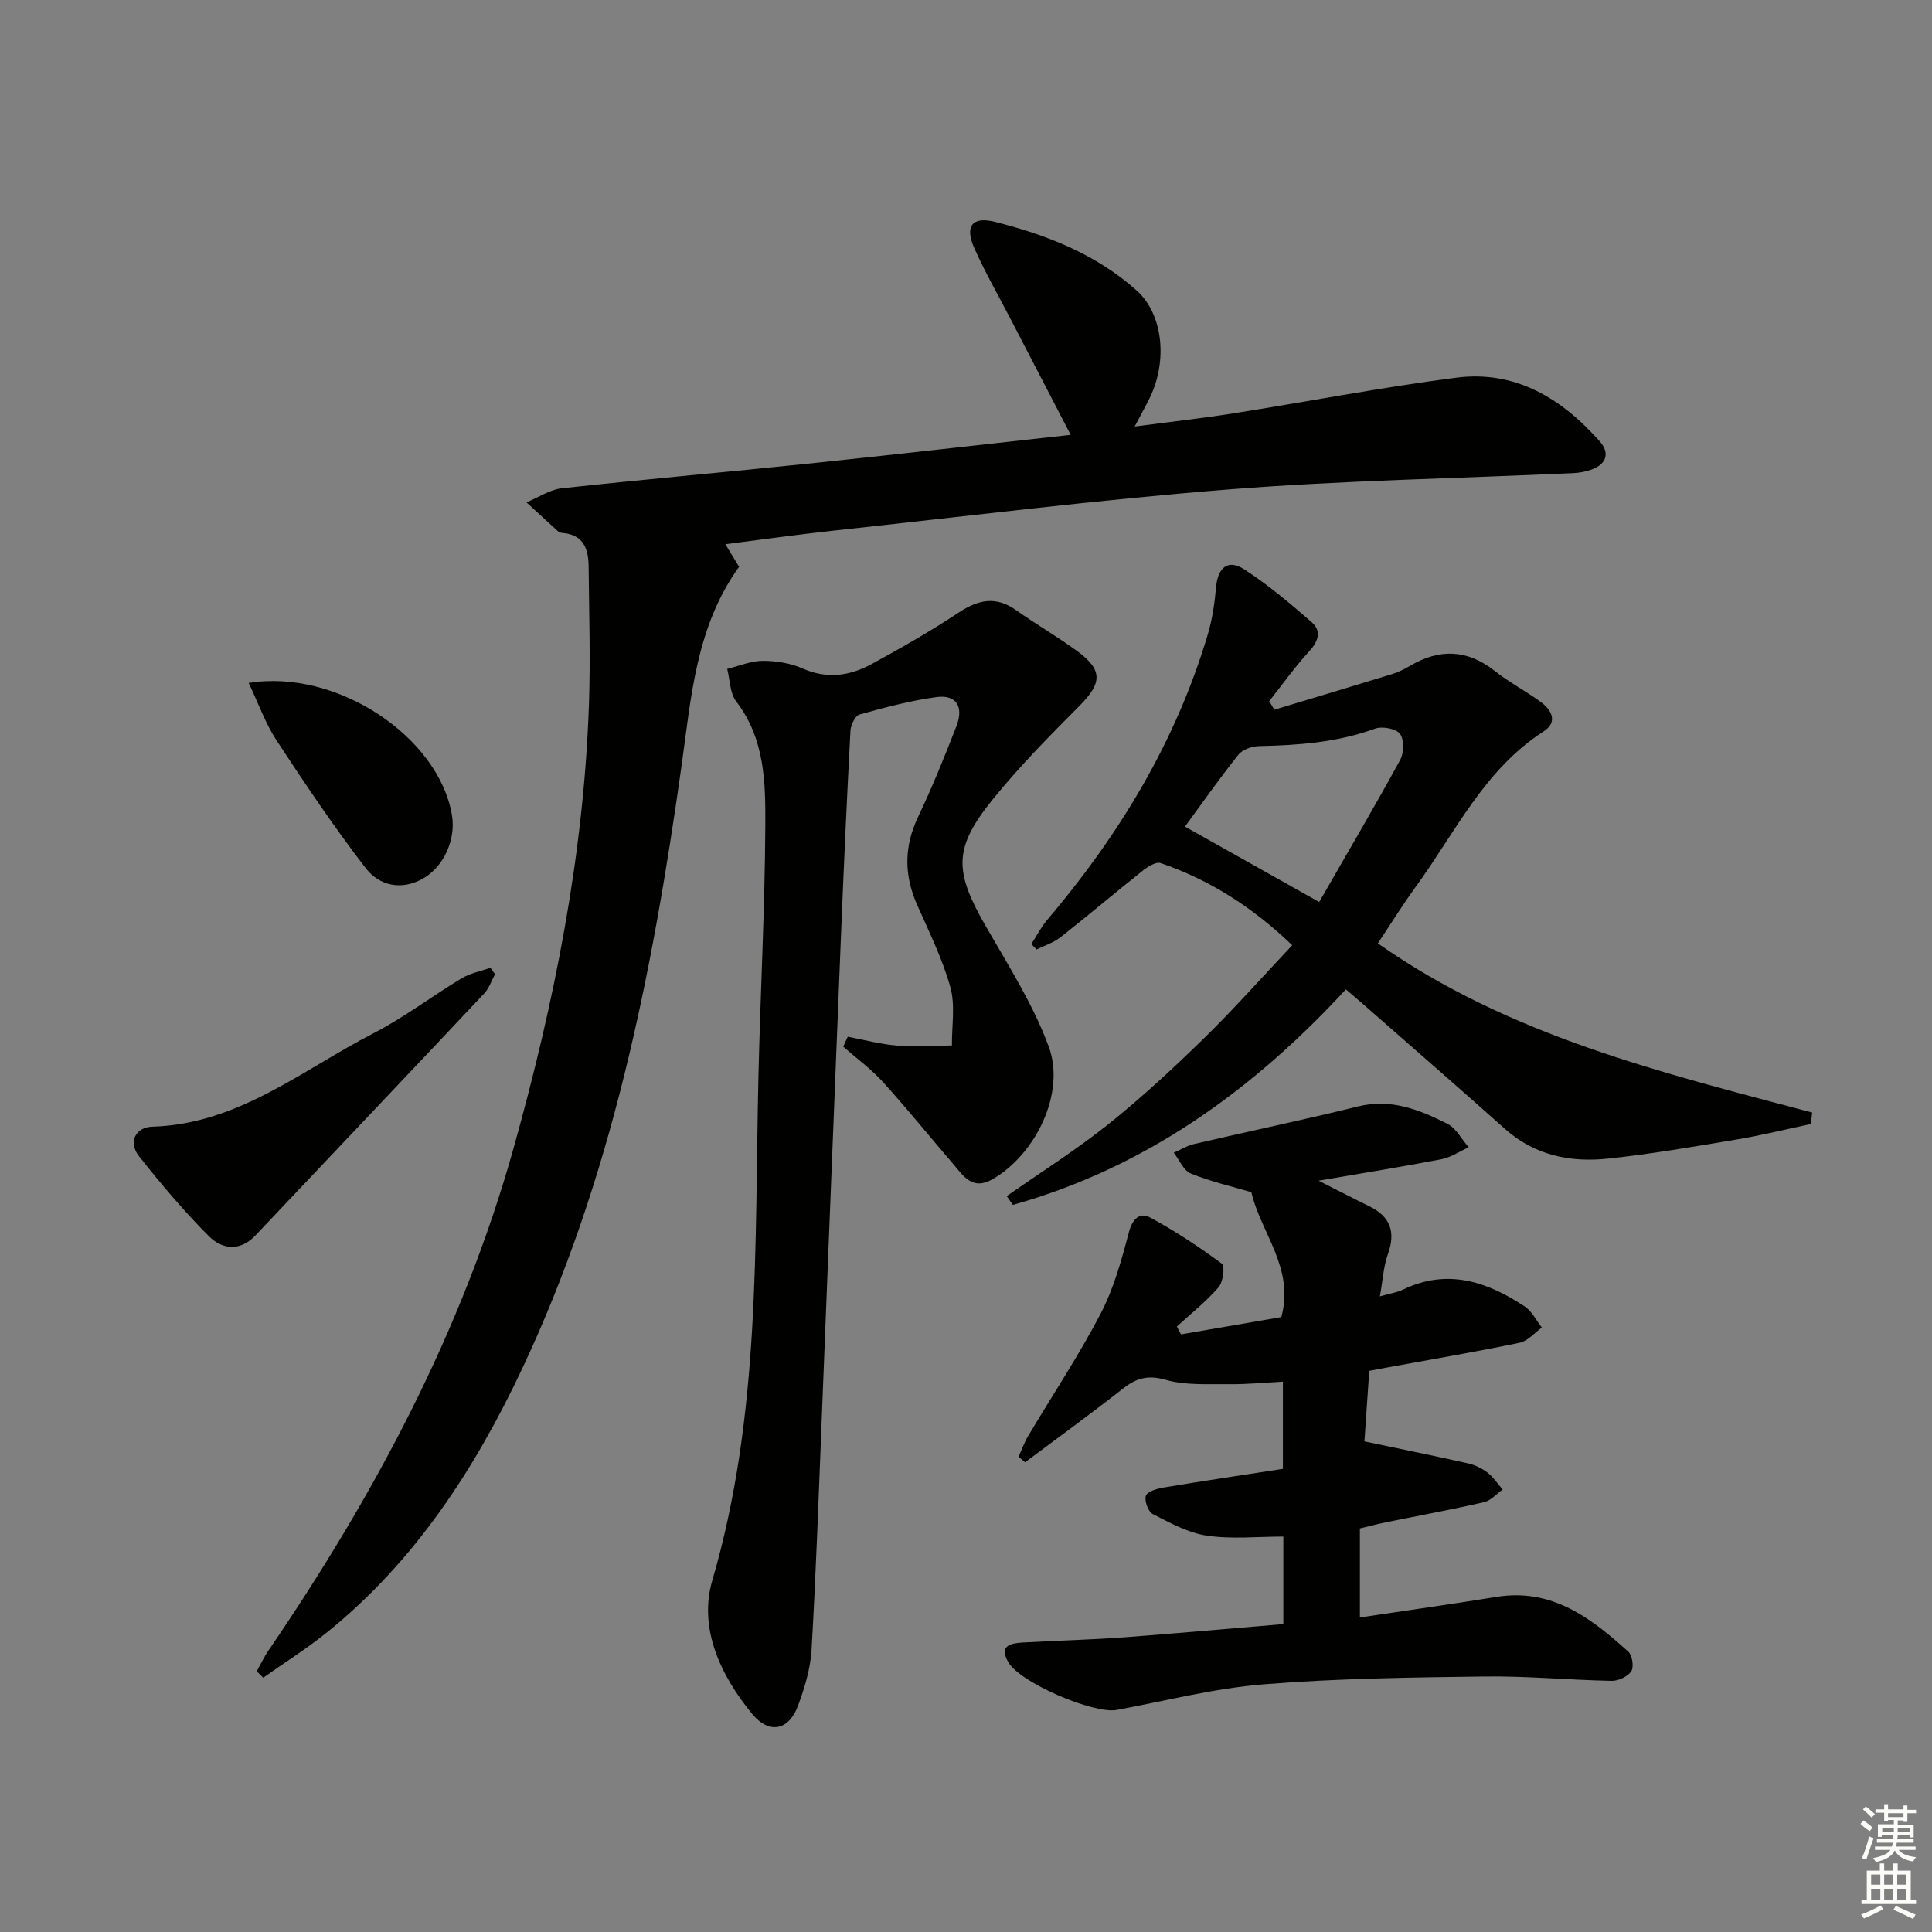 <svg enable-background="new 0 0 400 400" viewBox="0 0 400 400" xmlns="http://www.w3.org/2000/svg"><rect x="0" y="0" width="400" height="400" fill="#808080" stroke="none"/><g fill="#010100"><path d="m53.15 346.02c.81-1.44 1.52-2.96 2.45-4.32 21.95-32.17 40.13-66.15 50.7-103.89 8.45-30.16 14.57-60.7 15.64-92.08.32-9.45.02-18.92-.07-28.39-.03-3.57-.98-6.59-5.3-6.99-.33-.03-.72-.08-.95-.28-2.22-2-4.42-4.04-6.62-6.06 2.43-1 4.79-2.63 7.3-2.91 17.17-1.87 34.37-3.37 51.55-5.16 17.84-1.86 35.65-3.91 53.82-5.91-4.29-8.27-8.37-16.12-12.44-23.98-2.52-4.86-5.26-9.63-7.49-14.62-2.05-4.58-.49-6.7 4.28-5.49 10.7 2.69 20.94 6.71 29.31 14.2 5.49 4.91 6.45 14.63 2.69 22.28-.79 1.61-1.67 3.17-3.1 5.89 7.4-.98 13.88-1.69 20.31-2.71 15.42-2.43 30.76-5.4 46.23-7.4 12.26-1.59 21.87 4.28 29.75 13.18 2.12 2.4 1.43 4.68-1.67 5.83-1.22.45-2.57.69-3.87.75-23.75 1.09-47.56 1.5-71.25 3.37-27.31 2.16-54.51 5.58-81.75 8.52-7.38.8-14.74 1.84-22.49 2.82 1.2 1.97 2.04 3.35 2.84 4.68-8.95 12.42-9.92 27.01-11.92 41.25-6.05 43.02-14.41 85.48-33.13 125.07-9.73 20.59-22.08 39.55-40.07 54.13-4.25 3.45-8.92 6.38-13.4 9.55-.44-.43-.9-.88-1.35-1.33z"/><path d="m175.52 214.64c3.39.64 6.75 1.56 10.17 1.83 3.77.3 7.6.01 11.4-.02-.05-4.04.72-8.31-.33-12.07-1.64-5.88-4.41-11.46-6.89-17.07-2.72-6.15-2.71-12.06.22-18.2 2.92-6.14 5.49-12.46 7.94-18.8 1.55-4.01-.07-6.53-4.11-5.99-5.39.73-10.71 2.15-15.96 3.61-.89.25-1.82 2.14-1.88 3.32-.75 14.11-1.39 28.22-1.96 42.34-1.36 33.56-2.67 67.12-4.01 100.68-.63 15.78-1.17 31.56-2.09 47.33-.23 3.89-1.43 7.83-2.79 11.52-1.89 5.15-5.97 6-9.48 1.75-6.6-7.99-11.17-17.8-8.27-27.69 10.04-34.28 8.73-69.39 9.55-104.4.4-17.28 1.33-34.56 1.42-51.84.05-8.88-.07-17.97-6.02-25.7-1.32-1.71-1.28-4.47-1.87-6.75 2.46-.6 4.92-1.67 7.38-1.67 2.77 0 5.74.48 8.26 1.59 5.08 2.25 9.81 1.51 14.33-.96 6.1-3.34 12.17-6.79 17.97-10.63 4.05-2.68 7.68-3.46 11.84-.51 4.07 2.87 8.39 5.39 12.42 8.3 5.62 4.06 5.5 6.73.72 11.54-6.2 6.23-12.41 12.52-17.93 19.34-8.18 10.1-8.01 14.87-1.5 26.2 4.69 8.16 9.85 16.24 13.08 25 3.54 9.62-2.72 22.27-11.56 27.41-4.23 2.46-6.05-.57-8.19-3.07-4.87-5.67-9.56-11.49-14.58-17.02-2.45-2.7-5.46-4.89-8.22-7.31.32-.69.63-1.38.94-2.06z"/><path d="m265.7 336.25c0-6 0-11.77 0-18.12-5.34 0-10.68.57-15.83-.19-3.88-.57-7.6-2.64-11.18-4.46-.96-.49-1.78-2.71-1.46-3.78.26-.86 2.27-1.49 3.59-1.71 8.17-1.36 16.35-2.58 24.79-3.88 0-6.06 0-11.66 0-18.05-3.62.19-7.34.56-11.06.52-4.44-.05-9.08.28-13.24-.91-3.77-1.08-6.13-.29-8.93 1.91-6.6 5.19-13.41 10.12-20.14 15.16-.45-.38-.91-.76-1.36-1.13.66-1.45 1.2-2.98 2.01-4.34 5-8.42 10.45-16.59 14.97-25.26 2.72-5.22 4.34-11.1 5.85-16.85.74-2.81 2.25-4.24 4.38-3.1 5.19 2.78 10.14 6.07 14.88 9.57.67.5.27 3.8-.69 4.9-2.57 2.96-5.71 5.44-8.62 8.11.28.54.56 1.08.84 1.63 7-1.2 13.99-2.41 20.78-3.58 2.79-10.15-4.26-17.43-6.2-25.86-4.13-1.22-8.47-2.21-12.54-3.87-1.51-.62-2.37-2.83-3.53-4.31 1.41-.61 2.77-1.46 4.24-1.8 11.29-2.63 22.64-4.99 33.89-7.77 6.85-1.7 12.76.68 18.53 3.59 1.82.92 2.95 3.2 4.4 4.86-1.87.85-3.67 2.1-5.63 2.47-8.07 1.56-16.2 2.86-25.44 4.45 4.18 2.11 7.34 3.75 10.53 5.31 4.34 2.13 5.46 5.31 3.82 9.89-.91 2.55-1.05 5.37-1.66 8.75 2.22-.63 3.56-.81 4.71-1.37 9.22-4.47 17.47-1.72 25.29 3.47 1.49.99 2.37 2.88 3.54 4.36-1.53 1.08-2.92 2.79-4.6 3.14-9.25 1.92-18.57 3.5-27.87 5.2-.97.18-1.93.37-3.27.62-.36 5.29-.72 10.49-1 14.6 7.45 1.57 14.46 2.98 21.43 4.55 1.42.32 2.87 1.01 4.02 1.89 1.23.95 2.13 2.34 3.17 3.53-1.27.9-2.43 2.28-3.83 2.61-6.78 1.56-13.64 2.81-20.46 4.2-1.62.33-3.22.76-5.27 1.25v18.43c9.41-1.41 18.86-2.74 28.27-4.26 11.49-1.86 19.59 4.37 27.32 11.36.82.75 1.17 3.16.59 4.04-.73 1.1-2.66 2.01-4.05 1.98-8.81-.17-17.62-1.02-26.42-.9-15.25.2-30.55.39-45.74 1.63-10.18.83-20.21 3.42-30.3 5.29-4.79.89-20.07-5.64-22.49-9.92-2.01-3.55.72-3.9 3.19-4.04 6.97-.4 13.96-.57 20.93-1.08 10.88-.82 21.76-1.81 32.85-2.73z"/><path d="m374.91 232.71c-5.1 1.08-10.16 2.34-15.3 3.2-8.85 1.48-17.7 3.01-26.61 3.96-7.81.84-15.21-.61-21.4-6.13-9.81-8.76-19.74-17.38-29.63-26.06-.98-.86-1.98-1.69-3.32-2.84-19.33 20.95-41.57 36.94-68.95 44.62-.42-.61-.84-1.21-1.27-1.82 7.03-4.92 14.32-9.52 21.01-14.86 6.88-5.5 13.38-11.52 19.69-17.68 6.29-6.14 12.13-12.74 18.41-19.4-8.26-7.91-17.1-13.55-27.26-17.01-.95-.32-2.64.74-3.67 1.56-5.73 4.55-11.31 9.29-17.06 13.81-1.43 1.12-3.29 1.7-4.95 2.52-.36-.38-.71-.75-1.07-1.13 1.08-1.66 1.99-3.47 3.26-4.97 14.92-17.56 26.66-36.92 33.27-59.14.94-3.15 1.42-6.48 1.71-9.76.37-4.05 2.42-5.91 5.84-3.7 4.95 3.2 9.52 7.06 13.97 10.95 2.08 1.83 1.38 3.95-.55 6.05-2.97 3.23-5.52 6.84-8.25 10.29.35.59.71 1.18 1.06 1.77 8.18-2.47 16.36-4.91 24.52-7.42 1.26-.39 2.46-1.02 3.61-1.69 6.1-3.58 11.84-3.39 17.51 1.09 2.99 2.36 6.43 4.16 9.52 6.42 2.31 1.69 3.56 4.19.58 6.1-12.29 7.9-18.27 20.91-26.45 32.14-2.73 3.75-5.18 7.71-7.86 11.73 27.21 19.14 58.7 26.75 89.92 35.03-.09.78-.18 1.58-.28 2.37zm-101.79-45.96c5.52-9.6 11.31-19.43 16.78-29.43.79-1.44.84-4.24-.06-5.4-.85-1.09-3.69-1.6-5.18-1.05-7.77 2.83-15.79 3.43-23.94 3.6-1.48.03-3.44.69-4.3 1.76-3.91 4.89-7.51 10.04-11.09 14.91 8.99 5.06 17.89 10.05 27.79 15.61z"/><path d="m102.49 201.71c-.74 1.34-1.23 2.9-2.24 3.98-15.74 16.72-31.56 33.37-47.33 50.06-3.25 3.44-6.95 2.92-9.7.16-5.15-5.16-9.88-10.77-14.41-16.48-2.42-3.05-.64-6.06 2.69-6.16 17.85-.53 31.08-11.77 45.85-19.36 6.33-3.26 12.07-7.66 18.19-11.34 1.79-1.08 3.99-1.49 6-2.2.31.44.63.89.95 1.34z"/><path d="m51.49 141.4c18.24-2.98 39.34 11.14 42.08 27.37.85 5.04-1.67 10.71-6.07 13.17-4.45 2.49-9 1.4-11.75-2.16-6.56-8.5-12.57-17.45-18.46-26.44-2.33-3.53-3.76-7.65-5.8-11.94z"/></g><path d="m385.2 377.6.6-.7c.6.4 1.3.9 1.9 1.5l-.6.7c-.8-.5-1.4-1-1.9-1.5zm.3 7.1c.6-1.4 1.1-2.9 1.5-4.5.3.1.6.3.9.4-.5 1.4-1 2.9-1.5 4.4zm.2-10.1.6-.6c.7.5 1.3 1.1 1.9 1.6l-.7.7c-.6-.6-1.2-1.2-1.8-1.7zm8.4-.8h.8v.9h1.8v.7h-1.8v1.8h-.8v-.3h-1.2v.9h3.3v2.6h-.8v-.4h-2.5c0 .3 0 .6-.1.8h3.4v.7h-3.5c0 .3-.1.6-.1.8h4v.7h-3.5c.7.9 1.9 1.3 3.6 1.5-.2.2-.4.5-.6.9-1.9-.3-3.2-1.1-3.8-2.3-.5 1.1-1.8 2-3.9 2.4-.2-.3-.4-.5-.6-.8 1.9-.4 3.1-.9 3.6-1.7h-3.2v-.7h3.5c.1-.2.1-.5.2-.8h-3.3v-.7h3.4c0-.2 0-.5 0-.8h-2.4v.3h-.8v-2.6h3.3v-.9h-1.2v.3h-.8v-1.8h-1.8v-.7h1.8v-.9h.8v.9h3.2zm-4.4 5.5h2.4c0-.3 0-.6 0-.9h-2.4zm1.2-3.1h3.2v-.8h-3.2zm4.4 2.2h-2.4v.9h2.5v-.9z" fill="#fbfcfa"/><path d="m389.2 385.8h.9v1.5h1.9v-1.5h.9v1.5h2.7v6h1.1v.9h-11.3v-.9h1.1v-6h2.7zm.2 8.7.5.8c-1.2.6-2.5 1.3-4 1.9-.2-.3-.3-.6-.6-.8 1.6-.6 3-1.3 4.1-1.9zm-2-4.3h1.9v-2.1h-1.9zm0 3.1h1.9v-2.2h-1.9zm2.7-3.1h1.9v-2.1h-1.9zm0 3.1h1.9v-2.2h-1.9zm2.4 1.3c1.4.6 2.7 1.2 4.1 1.8l-.5.9c-1.5-.7-2.8-1.4-4.1-1.9zm2.2-6.5h-1.9v2.1h1.9zm-1.9 5.2h1.9v-2.2h-1.9z" fill="#fbfcfa"/></svg>